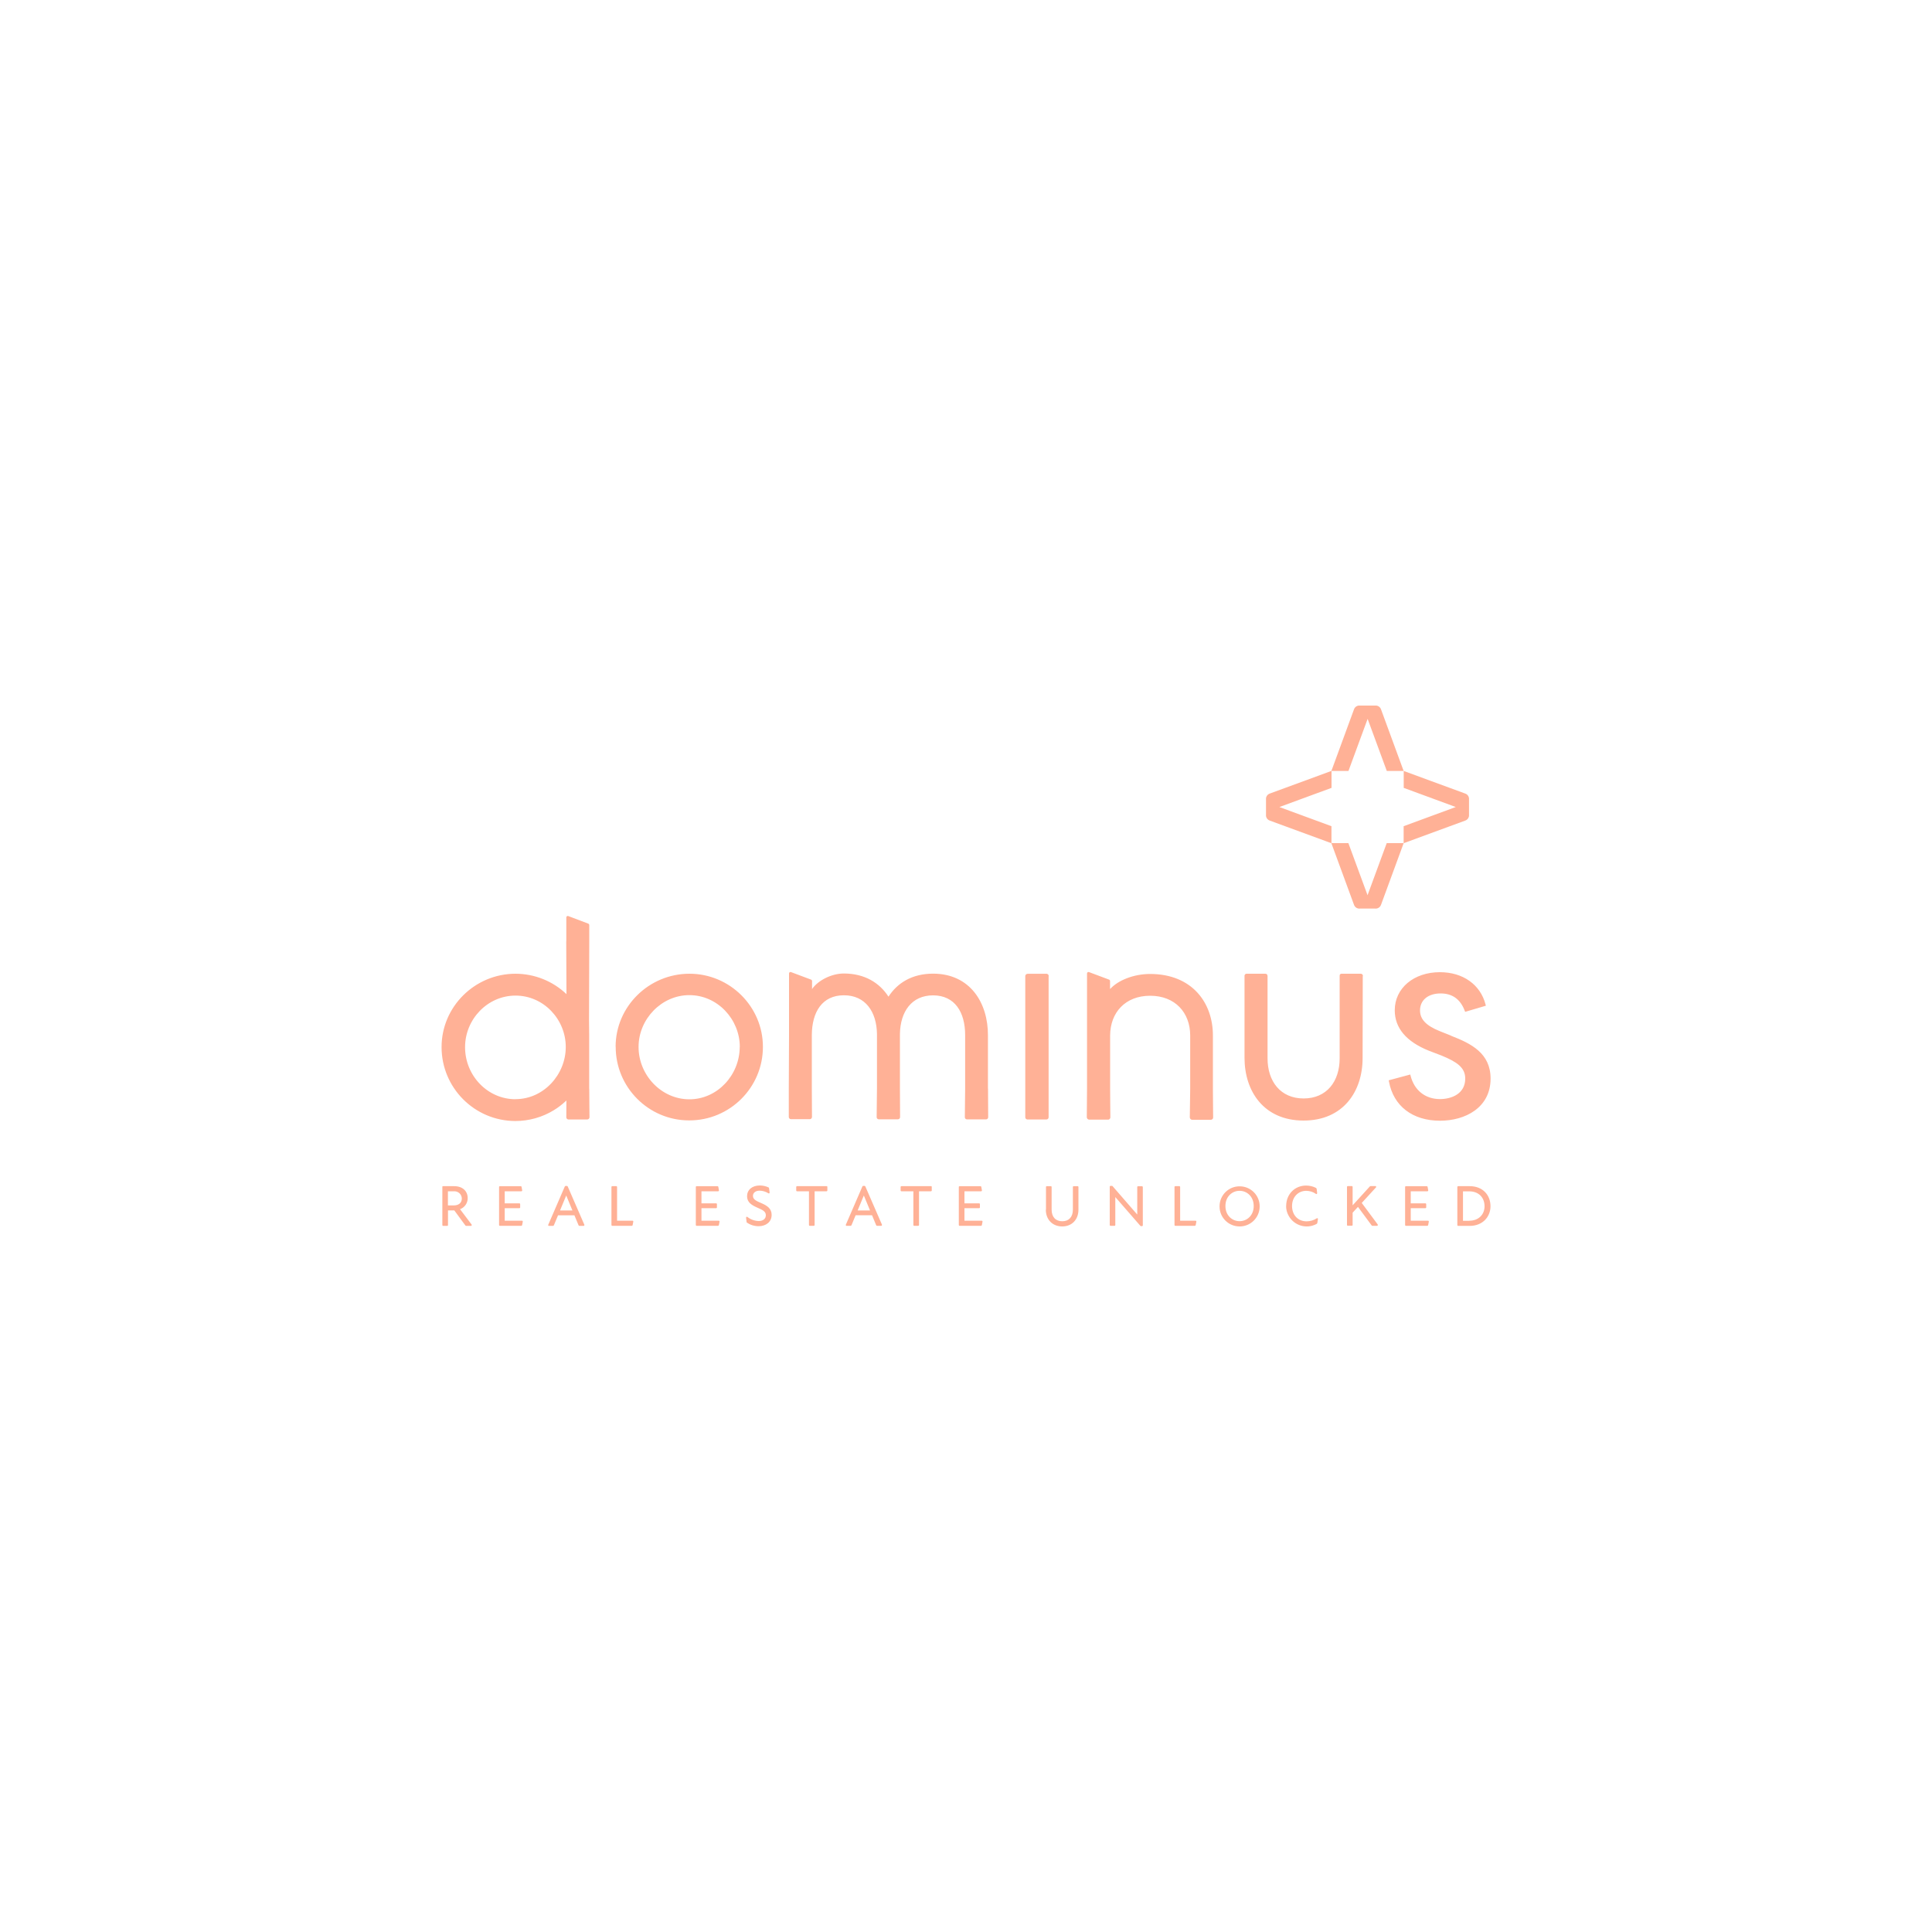 <?xml version="1.0" encoding="UTF-8"?> <svg xmlns="http://www.w3.org/2000/svg" id="Layer_1" data-name="Layer 1" viewBox="0 0 250 250"><defs><style> .cls-1 { fill: #ffb196; } </style></defs><g id="Group_149" data-name="Group 149"><path id="Path_77" data-name="Path 77" class="cls-1" d="M79.66,135.44c0-5.19,4.3-9.44,9.56-9.44,5.23,0,9.51,4.27,9.5,9.47,0,5.26-4.28,9.52-9.54,9.51-5.26,0-9.52-4.28-9.51-9.54h0M95.73,135.47c0-3.57-2.88-6.69-6.51-6.7s-6.58,3.11-6.59,6.68v.03c0,3.63,2.94,6.76,6.56,6.77s6.52-3.12,6.53-6.78M176.36,126.32c.02-.16-.09-.3-.25-.32-.01,0-.03,0-.04,0h-2.42s-.05,0-.07,0c-.06,0-.11.02-.15.06-.07.05-.08.13-.08.25,0,.99,0,1.79,0,3.65v6.99c0,2.98-1.67,5.19-4.66,5.19s-4.67-2.21-4.67-5.19v-10.63c0-.22-.12-.32-.3-.32h-2.38c-.15-.02-.28.09-.3.24,0,.02,0,.05,0,.07,0,.99,0,1.79,0,3.65v6.92c0,4.33,2.5,8.12,7.64,8.12s7.64-3.78,7.64-8.08l.02-10.6ZM127.84,140.87v-6.88c.02-4.25-2.33-7.99-7.09-8-2.7,0-4.62,1.18-5.78,2.98-1.16-1.8-3.08-2.99-5.76-3-1.65,0-3.33.91-4.08,1.94l-.05.1v-1.06c0-.08-.05-.16-.13-.19l-2.59-.97c-.1-.04-.22.01-.25.12,0,.02-.01.05-.01.07v8.22s-.03,6.62-.03,6.62c0,1.84,0,2.69,0,3.68-.02.16.1.3.25.32.02,0,.04,0,.05,0h2.39c.16.02.29-.1.31-.26,0-.02,0-.03,0-.05,0-.95-.02-2-.02-3.68v-6.91c.02-2.95,1.33-5.13,4.15-5.13,2.78,0,4.23,2.12,4.28,5,0,.07,0,.14,0,.21v6.84c-.01,1.84-.04,2.69-.04,3.68-.02.16.09.3.25.32.02,0,.04,0,.05,0h2.42s.03,0,.03,0c.15,0,.28-.13.28-.28,0-.01,0-.02,0-.04,0-.95-.02-2-.02-3.68v-6.88c.01-.06,0-.13,0-.19.06-2.87,1.52-4.97,4.29-4.97,2.82,0,4.15,2.19,4.15,5.14v6.91c-.01,1.84-.04,2.69-.04,3.68-.02.16.09.3.25.32.02,0,.04,0,.05,0h2.44c.15,0,.28-.12.28-.28,0-.01,0-.02,0-.04,0-.95-.02-2-.02-3.68M156.95,140.91v-6.88c.02-4.25-2.67-7.99-8.12-8-2.12,0-4.16.82-5.17,1.94l-.02-.07v-.95c0-.08-.05-.16-.13-.19l-2.59-.97c-.1-.04-.22.01-.25.12,0,.02-.01.05-.01.07v.26s0,.02,0,.03v14.61c0,1.84-.03,2.69-.03,3.68,0,.17.13.31.3.32.02,0,.03,0,.05,0h2.35c.17.03.32-.09.35-.26,0-.02,0-.03,0-.05,0-.95-.03-2-.03-3.68v-6.91c.02-2.95,1.95-5.13,5.18-5.13s5.18,2.19,5.18,5.14v6.91c-.01,1.84-.05,2.69-.05,3.68,0,.17.13.31.29.32.02,0,.04,0,.05,0h2.36c.16.01.31-.11.32-.27,0-.01,0-.03,0-.04,0-.95-.03-2-.03-3.68M66.71,142.24c-3.64,0-6.53-3.08-6.53-6.72v-.03c0-3.58,2.89-6.66,6.53-6.66s6.5,3.08,6.5,6.65-2.86,6.75-6.5,6.75M76.24,140.88v-6.91h0v-.07c0-.64-.02-1.29-.02-1.93l.03-10.11s0-.03,0-.05v-2.1c0-.08-.05-.16-.12-.19l-2.59-.98c-.1-.04-.22.01-.25.12,0,.02-.01.05-.01.07v2.99s-.01.1-.01.14l.03,6.78c-1.77-1.69-4.13-2.63-6.58-2.64-5.28,0-9.58,4.27-9.58,9.48-.01,5.27,4.25,9.56,9.53,9.58,1.77,0,3.5-.48,5.01-1.41.56-.34,1.07-.74,1.55-1.19l.06-.06c0,.9-.01,1.47-.01,2.14-.02.16.1.3.25.32.02,0,.03,0,.05,0h2.39c.16.01.29-.11.31-.26,0-.02,0-.04,0-.05,0-.95-.03-2-.03-3.68M187.76,134.01l-1.48-.59c-1.75-.71-2.53-1.53-2.53-2.67,0-1.34,1.05-2.2,2.67-2.2,1.51,0,2.55.75,3.11,2.23l.06.15,2.68-.79-.04-.16c-.67-2.58-2.93-4.18-5.91-4.18-3.38,0-5.84,2.07-5.84,4.93,0,2.29,1.48,4.05,4.41,5.23l1.65.63c1.98.82,3.06,1.54,3.06,2.98,0,1.96-1.76,2.65-3.27,2.65-1.9,0-3.32-1.13-3.8-3.01l-.04-.17-2.79.75.03.16c.58,3.17,3.05,5.07,6.61,5.07,3.26,0,6.54-1.69,6.54-5.45,0-3.29-2.52-4.54-5.11-5.54M135.7,126.32c.02-.15-.09-.29-.24-.31-.01,0-.02,0-.04,0h-2.44c-.16,0-.29.11-.31.27,0,.02,0,.04,0,.05v18.21c-.02.16.1.3.25.32.02,0,.04,0,.05,0h2.44c.15,0,.28-.12.28-.28,0-.01,0-.02,0-.04v-18.22Z"></path><path id="Path_78" data-name="Path 78" class="cls-1" d="M58.71,155.98c.63,0,1.03-.31,1.05-.87,0-.53-.42-.95-.95-.96,0,0-.01,0-.02,0h-.83v1.83h.74ZM57.23,153.59c0-.06.05-.1.1-.1h1.44c1.13,0,1.75.68,1.75,1.54.01.64-.39,1.22-.99,1.44l1.5,1.99s.03.11-.02.15c-.02.01-.04.02-.06.02h-.64s-.06-.02-.08-.04l-1.44-1.96h-.82v1.9c0,.06-.05.1-.1.1h-.53c-.06,0-.1-.05-.1-.1,0,0,0,0,0,0v-4.93ZM67.49,153.57l.08.46c.01.06-.03.11-.08.12,0,0-.01,0-.02,0h-2.16v1.56h1.9c.06,0,.1.05.1.1h0v.43c0,.06-.05.1-.1.1h-1.9v1.62h2.24c.06,0,.1.05.1.1,0,0,0,.01,0,.02l-.09.46s-.05.08-.1.08h-2.78c-.06,0-.1-.05-.1-.1h0v-4.93c0-.06.05-.1.1-.1h2.71c.05,0,.09.04.1.09M73.26,154.72h.02l.79,1.91h-1.6l.79-1.91ZM73.09,153.52l-2.15,4.97c-.02.05,0,.11.05.14.01,0,.03,0,.04,0h.54s.08-.03.1-.07l.54-1.3h2.12l.54,1.3s.05.07.1.07h.55c.06,0,.1-.05.1-.1,0-.01,0-.03,0-.04l-2.16-4.97s-.05-.06-.1-.06h-.17s-.08.02-.1.06M79.85,153.59v4.37h2c.06,0,.1.05.1.1,0,0,0,.01,0,.02l-.09.46s-.05.08-.1.08h-2.54c-.06,0-.1-.05-.1-.1h0v-4.93c0-.06.05-.1.1-.1h.53c.06,0,.1.05.1.1h0M92.95,153.57l.08.46c.01.06-.03.11-.08.12,0,0-.01,0-.02,0h-2.16v1.56h1.9c.06,0,.1.05.1.1h0v.43c0,.06-.05.1-.1.1h-1.9v1.62h2.24c.06,0,.1.05.1.1,0,0,0,.01,0,.02l-.09.46s-.05.08-.1.08h-2.78c-.06,0-.1-.05-.1-.1h0v-4.93c0-.06.05-.1.1-.1h2.71c.05,0,.09.04.1.09M96.62,158.2l-.08-.63c0-.06.03-.11.09-.12.03,0,.06,0,.08.02.42.33.94.52,1.48.53.54,0,.91-.29.91-.75,0-.5-.46-.7-1.03-.95-.81-.35-1.4-.71-1.4-1.51s.63-1.39,1.65-1.39c.39,0,.78.09,1.13.25.03.02.05.05.06.08l.08.58c0,.06-.03.11-.09.12-.02,0-.05,0-.07-.02-.34-.21-.73-.33-1.13-.34-.57,0-.87.31-.87.68,0,.5.55.7,1.1.94.72.31,1.32.69,1.32,1.51,0,.93-.75,1.47-1.68,1.47-.55,0-1.09-.16-1.53-.48M107.06,153.59v.46c0,.06-.05.1-.1.1h-1.55v4.37c0,.06-.05.1-.1.1h-.53c-.06,0-.1-.05-.1-.1h0v-4.37h-1.55c-.06,0-.1-.05-.1-.1h0v-.46c0-.06.05-.1.1-.1h3.84c.06,0,.1.05.1.1h0M111.78,154.72h.01l.79,1.91h-1.6l.79-1.91ZM111.6,153.51l-2.15,4.97c-.02.05,0,.11.05.14.01,0,.03,0,.04,0h.54s.08-.03.1-.07l.54-1.3h2.12l.54,1.3s.05.07.1.07h.55c.06,0,.1-.05.1-.1,0-.01,0-.03,0-.04l-2.16-4.97s-.05-.06-.1-.06h-.17s-.08.02-.1.06M120.57,153.59v.46c0,.06-.05.1-.1.1h-1.55v4.37c0,.06-.05.1-.1.1h-.53c-.06,0-.1-.05-.1-.1h0v-4.37h-1.55c-.06,0-.1-.05-.1-.1h0v-.46c0-.06.05-.1.1-.1h3.84c.06,0,.1.05.1.1h0M126.98,153.57l.08.46c.01.06-.03.11-.08.12,0,0-.01,0-.02,0h-2.16v1.56h1.9c.06,0,.1.05.1.1h0v.43c0,.06-.05.1-.1.1h-1.9v1.62h2.24c.06,0,.1.05.1.1,0,0,0,.01,0,.02l-.09.46s-.05.08-.1.08h-2.78c-.06,0-.1-.05-.1-.1h0v-4.93c0-.06.05-.1.1-.1h2.71c.05,0,.09.04.1.09M135.35,156.53v-2.94c0-.06.05-.1.1-.1h.53c.06,0,.1.05.1.1h0v2.93c0,.98.54,1.51,1.38,1.51s1.37-.54,1.37-1.5v-2.94c0-.06.05-.1.1-.1h.52c.06,0,.1.05.1.1h0v2.95c0,1.28-.85,2.16-2.1,2.16s-2.12-.88-2.12-2.17M143.89,153.45s.06.01.08.04l3.17,3.65h.02v-3.54c0-.06.04-.1.1-.1h.52c.06,0,.1.05.1.1h0v4.96c0,.06-.05.1-.1.1h-.14s-.06-.01-.08-.04l-3.22-3.7h-.02v3.6c0,.06-.04.1-.1.1h-.52c-.06,0-.1-.05-.1-.1h0v-4.97c0-.06.05-.1.1-.1h.18ZM152.71,153.59v4.37h2c.06,0,.1.05.1.1,0,0,0,.01,0,.02l-.09.46s-.05.08-.1.08h-2.54c-.06,0-.1-.05-.1-.1h0v-4.93c0-.06.05-.1.1-.1h.53c.06,0,.1.05.1.1h0M160.4,158.02c.95,0,1.83-.73,1.83-1.96s-.88-1.97-1.83-1.97-1.83.73-1.83,1.97.89,1.96,1.83,1.96M157.81,156.06c.02-1.43,1.2-2.58,2.64-2.55,1.43.02,2.58,1.2,2.55,2.64-.02,1.42-1.18,2.56-2.6,2.55-1.42,0-2.58-1.14-2.59-2.56,0-.03,0-.05,0-.08M166.43,156.06c0-1.55,1.13-2.65,2.58-2.65.44,0,.88.1,1.27.3.06.03.1.09.1.16l.06.52c0,.06-.03.11-.09.12-.02,0-.05,0-.07-.02-.36-.26-.8-.39-1.24-.4-1.08,0-1.85.82-1.85,1.97s.75,1.98,1.88,1.98c.47,0,.93-.14,1.32-.39.05-.03.11-.02.14.03.01.02.02.05.01.07l-.08.49c0,.06-.05.11-.1.14-1.3.7-2.92.22-3.62-1.08-.21-.38-.32-.8-.32-1.23M178.04,153.66l-1.83,2,2.07,2.79s.02.11-.02.15c-.02.01-.04.02-.06.02h-.62s-.06-.01-.08-.04l-1.78-2.41-.69.75v1.59c0,.06-.05.1-.1.1h-.53c-.06,0-.1-.05-.1-.1h0v-4.93c0-.06.05-.1.1-.1h.53c.06,0,.1.05.1.1h0v2.39l2.24-2.46s.05-.03.08-.03h.63c.06,0,.1.05.1.1,0,.03,0,.05-.03.07M184.73,153.57l.08.46c.01.06-.03.11-.08.12,0,0-.01,0-.02,0h-2.16v1.56h1.9c.06,0,.1.05.1.1h0v.43c0,.06-.05.1-.1.1h-1.9v1.62h2.24c.06,0,.1.05.1.1,0,0,0,.01,0,.02l-.09.46s-.05.08-.1.08h-2.78c-.06,0-.1-.05-.1-.1h0v-4.93c0-.06.05-.1.1-.1h2.71c.05,0,.09.04.1.09M190.13,157.96c1.19,0,1.97-.79,1.97-1.87,0-1.13-.76-1.93-1.97-1.93h-.82v3.81h.82ZM188.58,153.59c0-.06.05-.1.1-.1h1.5c1.68,0,2.69,1.14,2.69,2.6,0,1.35-1,2.54-2.69,2.54h-1.5c-.06,0-.1-.05-.1-.1h0v-4.93Z"></path><path id="Path_79" data-name="Path 79" class="cls-1" d="M189.61,102.69l-7.98-2.93-2.93-7.98c-.11-.31-.42-.51-.75-.48h-1.99c-.33-.03-.64.17-.75.48l-2.93,7.98-7.98,2.93c-.31.11-.51.42-.48.75v1.99c-.03.33.17.64.48.75l7.98,2.93,2.93,7.98c.11.31.42.51.75.48h1.99c.33.03.64-.17.75-.48l2.93-7.98,7.98-2.93c.31-.11.51-.42.48-.75v-1.99c.03-.33-.17-.64-.48-.75M188.37,104.43l-6.74,2.48v2.19h-2.19l-2.48,6.74h0s-2.48-6.74-2.48-6.74h-2.19v-2.19l-6.74-2.48h0s6.75-2.48,6.75-2.48v-2.19h2.19l2.48-6.74h0s2.48,6.74,2.48,6.74h2.19v2.19l6.74,2.48h0"></path></g></svg> 